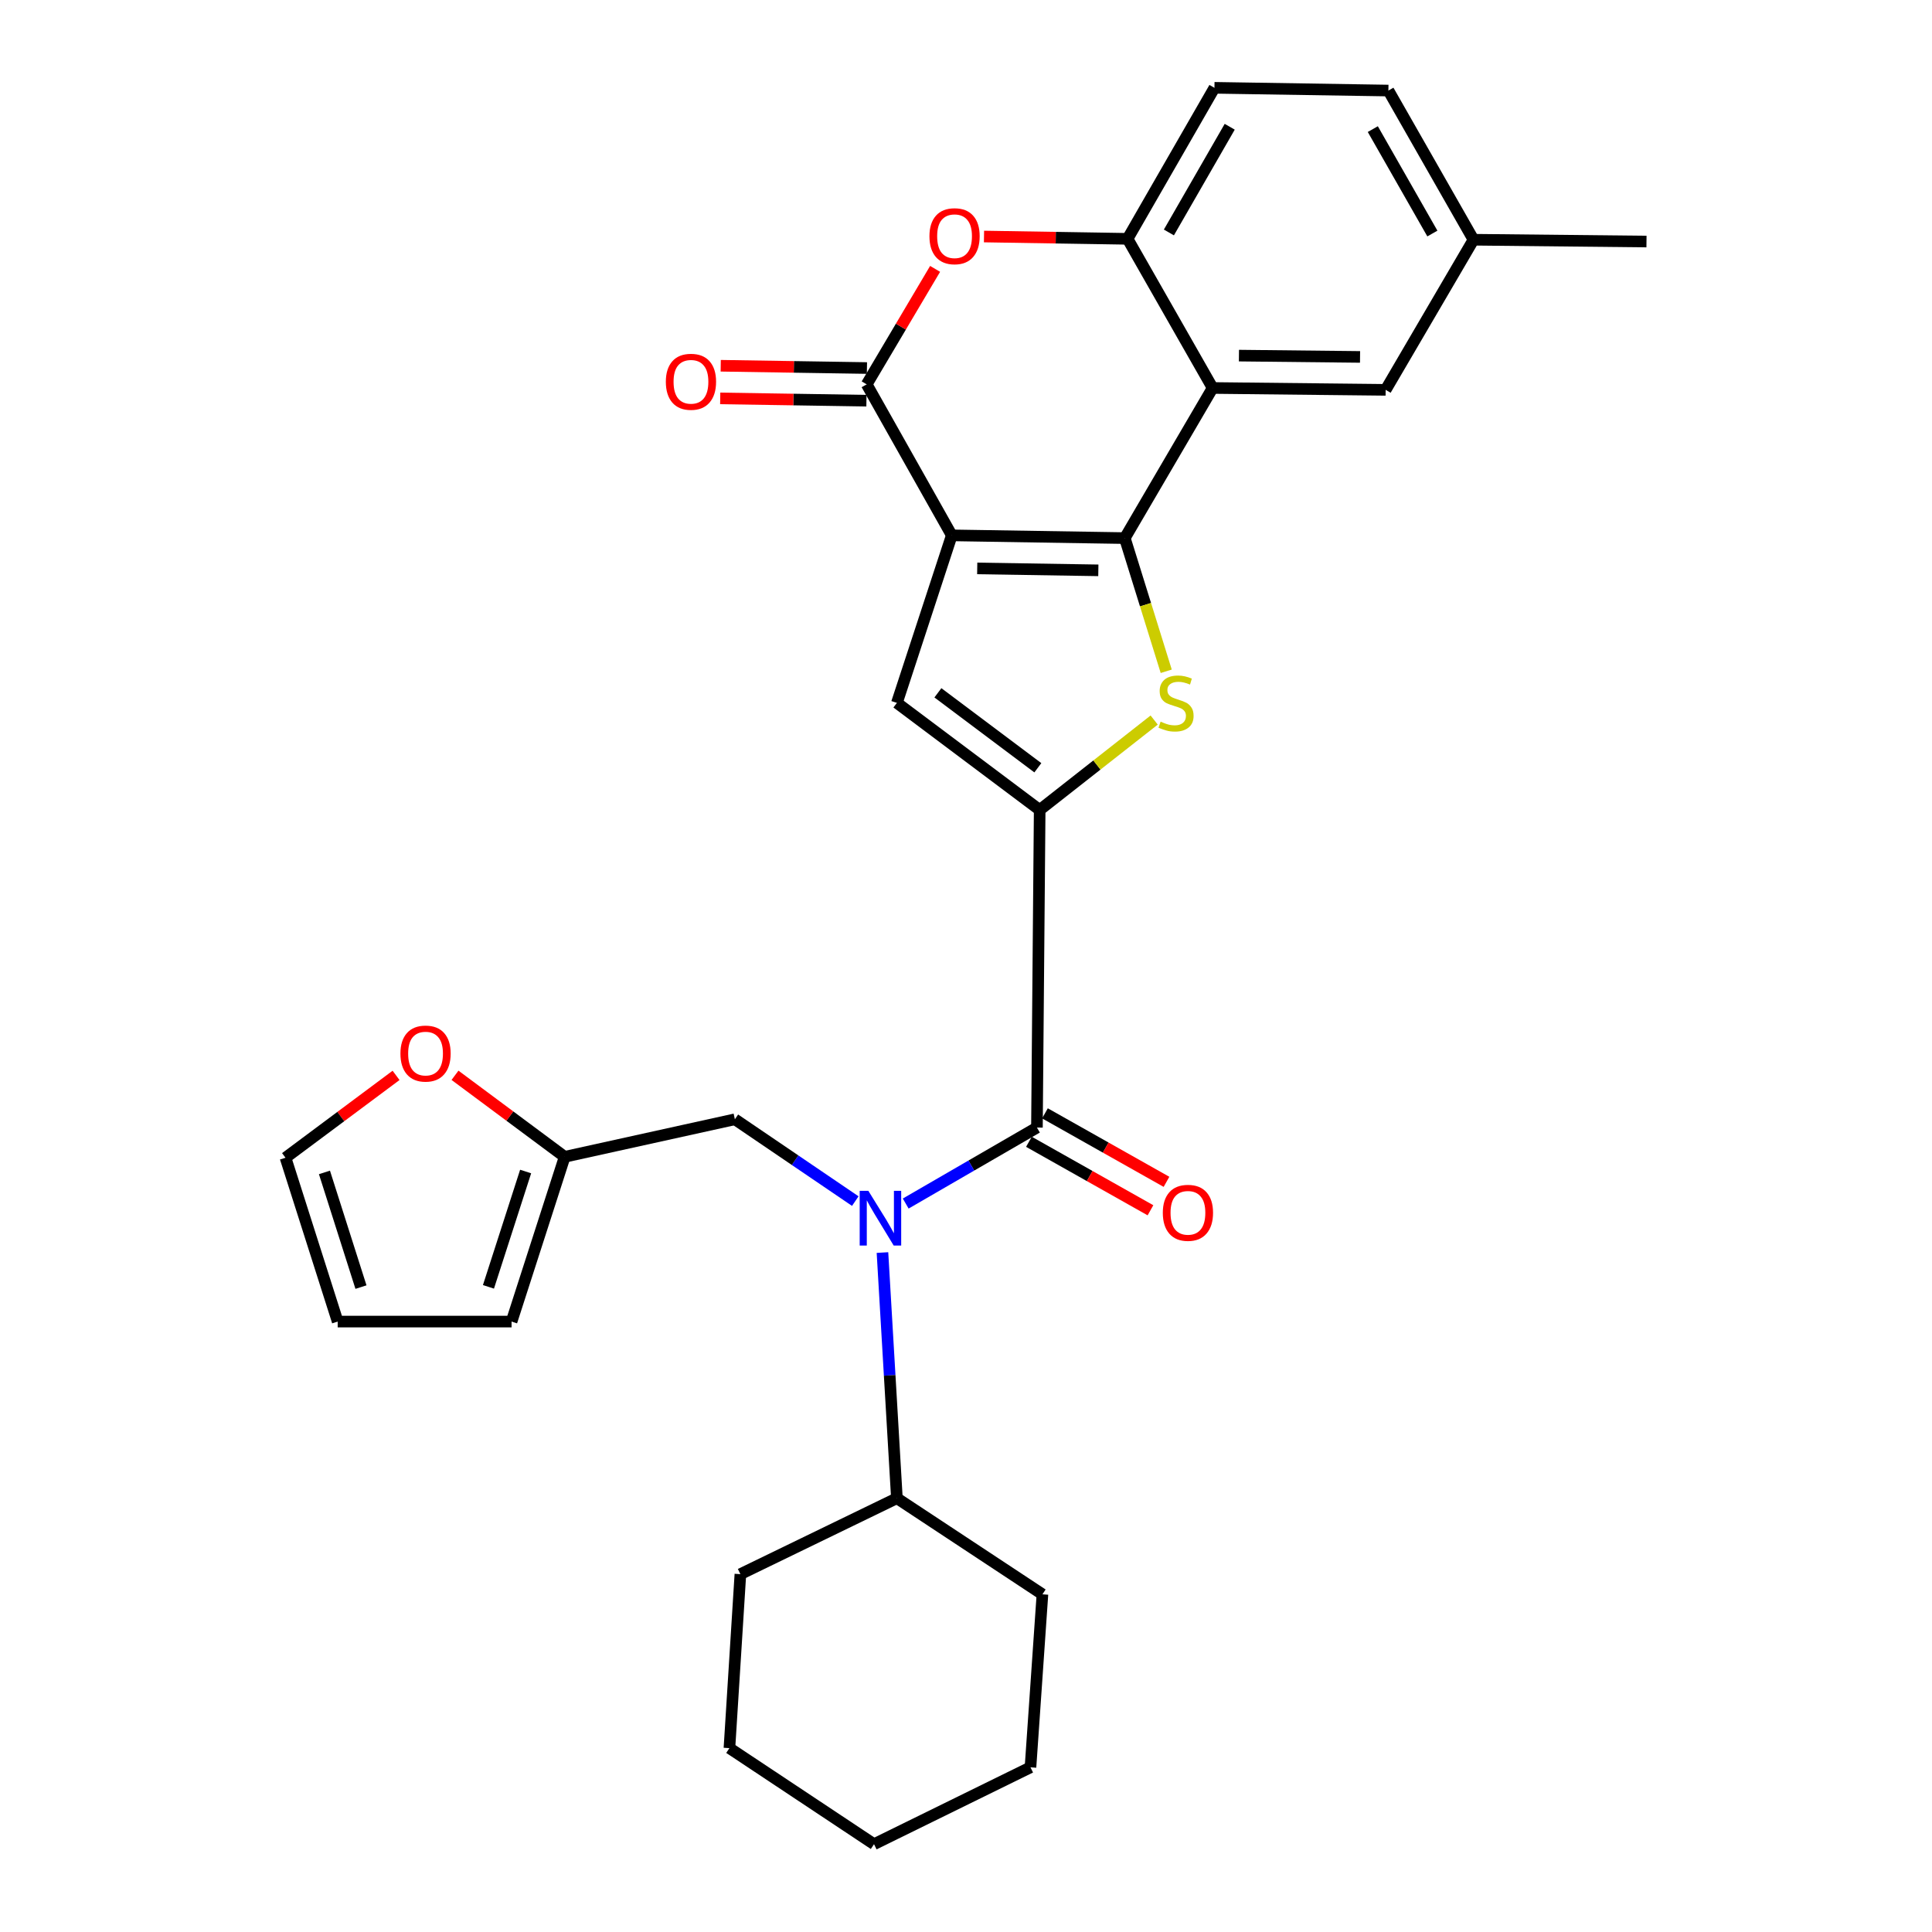 <?xml version='1.0' encoding='iso-8859-1'?>
<svg version='1.1' baseProfile='full'
              xmlns='http://www.w3.org/2000/svg'
                      xmlns:rdkit='http://www.rdkit.org/xml'
                      xmlns:xlink='http://www.w3.org/1999/xlink'
                  xml:space='preserve'
width='1000px' height='1000px' viewBox='0 0 1000 1000'>
<!-- END OF HEADER -->
<rect style='opacity:1.0;fill:#FFFFFF;stroke:none' width='1000' height='1000' x='0' y='0'> </rect>
<path class='bond-0' d='M 492.639,277.102 L 582.198,278.52' style='fill:none;fill-rule:evenodd;stroke:#000000;stroke-width:6px;stroke-linecap:butt;stroke-linejoin:miter;stroke-opacity:1' />
<path class='bond-0' d='M 505.806,294.213 L 568.497,295.205' style='fill:none;fill-rule:evenodd;stroke:#000000;stroke-width:6px;stroke-linecap:butt;stroke-linejoin:miter;stroke-opacity:1' />
<path class='bond-3' d='M 492.639,277.102 L 448.597,198.941' style='fill:none;fill-rule:evenodd;stroke:#000000;stroke-width:6px;stroke-linecap:butt;stroke-linejoin:miter;stroke-opacity:1' />
<path class='bond-4' d='M 492.639,277.102 L 464.229,363.807' style='fill:none;fill-rule:evenodd;stroke:#000000;stroke-width:6px;stroke-linecap:butt;stroke-linejoin:miter;stroke-opacity:1' />
<path class='bond-2' d='M 582.198,278.52 L 592.917,312.987' style='fill:none;fill-rule:evenodd;stroke:#000000;stroke-width:6px;stroke-linecap:butt;stroke-linejoin:miter;stroke-opacity:1' />
<path class='bond-2' d='M 592.917,312.987 L 603.636,347.454' style='fill:none;fill-rule:evenodd;stroke:#CCCC00;stroke-width:6px;stroke-linecap:butt;stroke-linejoin:miter;stroke-opacity:1' />
<path class='bond-5' d='M 582.198,278.52 L 627.658,200.819' style='fill:none;fill-rule:evenodd;stroke:#000000;stroke-width:6px;stroke-linecap:butt;stroke-linejoin:miter;stroke-opacity:1' />
<path class='bond-1' d='M 538.137,419.229 L 464.229,363.807' style='fill:none;fill-rule:evenodd;stroke:#000000;stroke-width:6px;stroke-linecap:butt;stroke-linejoin:miter;stroke-opacity:1' />
<path class='bond-1' d='M 537.189,397.395 L 485.454,358.6' style='fill:none;fill-rule:evenodd;stroke:#000000;stroke-width:6px;stroke-linecap:butt;stroke-linejoin:miter;stroke-opacity:1' />
<path class='bond-6' d='M 538.137,419.229 L 536.719,583.625' style='fill:none;fill-rule:evenodd;stroke:#000000;stroke-width:6px;stroke-linecap:butt;stroke-linejoin:miter;stroke-opacity:1' />
<path class='bond-29' d='M 538.137,419.229 L 567.767,395.964' style='fill:none;fill-rule:evenodd;stroke:#000000;stroke-width:6px;stroke-linecap:butt;stroke-linejoin:miter;stroke-opacity:1' />
<path class='bond-29' d='M 567.767,395.964 L 597.398,372.698' style='fill:none;fill-rule:evenodd;stroke:#CCCC00;stroke-width:6px;stroke-linecap:butt;stroke-linejoin:miter;stroke-opacity:1' />
<path class='bond-7' d='M 448.597,198.941 L 466.303,169.056' style='fill:none;fill-rule:evenodd;stroke:#000000;stroke-width:6px;stroke-linecap:butt;stroke-linejoin:miter;stroke-opacity:1' />
<path class='bond-7' d='M 466.303,169.056 L 484.009,139.17' style='fill:none;fill-rule:evenodd;stroke:#FF0000;stroke-width:6px;stroke-linecap:butt;stroke-linejoin:miter;stroke-opacity:1' />
<path class='bond-13' d='M 448.728,190.493 L 410.887,189.903' style='fill:none;fill-rule:evenodd;stroke:#000000;stroke-width:6px;stroke-linecap:butt;stroke-linejoin:miter;stroke-opacity:1' />
<path class='bond-13' d='M 410.887,189.903 L 373.045,189.313' style='fill:none;fill-rule:evenodd;stroke:#FF0000;stroke-width:6px;stroke-linecap:butt;stroke-linejoin:miter;stroke-opacity:1' />
<path class='bond-13' d='M 448.465,207.39 L 410.623,206.8' style='fill:none;fill-rule:evenodd;stroke:#000000;stroke-width:6px;stroke-linecap:butt;stroke-linejoin:miter;stroke-opacity:1' />
<path class='bond-13' d='M 410.623,206.8 L 372.781,206.211' style='fill:none;fill-rule:evenodd;stroke:#FF0000;stroke-width:6px;stroke-linecap:butt;stroke-linejoin:miter;stroke-opacity:1' />
<path class='bond-12' d='M 627.658,200.819 L 717.208,201.786' style='fill:none;fill-rule:evenodd;stroke:#000000;stroke-width:6px;stroke-linecap:butt;stroke-linejoin:miter;stroke-opacity:1' />
<path class='bond-12' d='M 641.273,184.065 L 703.958,184.742' style='fill:none;fill-rule:evenodd;stroke:#000000;stroke-width:6px;stroke-linecap:butt;stroke-linejoin:miter;stroke-opacity:1' />
<path class='bond-30' d='M 627.658,200.819 L 583.625,123.616' style='fill:none;fill-rule:evenodd;stroke:#000000;stroke-width:6px;stroke-linecap:butt;stroke-linejoin:miter;stroke-opacity:1' />
<path class='bond-8' d='M 536.719,583.625 L 502.756,603.291' style='fill:none;fill-rule:evenodd;stroke:#000000;stroke-width:6px;stroke-linecap:butt;stroke-linejoin:miter;stroke-opacity:1' />
<path class='bond-8' d='M 502.756,603.291 L 468.794,622.957' style='fill:none;fill-rule:evenodd;stroke:#0000FF;stroke-width:6px;stroke-linecap:butt;stroke-linejoin:miter;stroke-opacity:1' />
<path class='bond-15' d='M 532.571,590.987 L 564.025,608.713' style='fill:none;fill-rule:evenodd;stroke:#000000;stroke-width:6px;stroke-linecap:butt;stroke-linejoin:miter;stroke-opacity:1' />
<path class='bond-15' d='M 564.025,608.713 L 595.48,626.439' style='fill:none;fill-rule:evenodd;stroke:#FF0000;stroke-width:6px;stroke-linecap:butt;stroke-linejoin:miter;stroke-opacity:1' />
<path class='bond-15' d='M 540.868,576.264 L 572.322,593.99' style='fill:none;fill-rule:evenodd;stroke:#000000;stroke-width:6px;stroke-linecap:butt;stroke-linejoin:miter;stroke-opacity:1' />
<path class='bond-15' d='M 572.322,593.99 L 603.777,611.716' style='fill:none;fill-rule:evenodd;stroke:#FF0000;stroke-width:6px;stroke-linecap:butt;stroke-linejoin:miter;stroke-opacity:1' />
<path class='bond-9' d='M 509.315,122.424 L 546.47,123.02' style='fill:none;fill-rule:evenodd;stroke:#FF0000;stroke-width:6px;stroke-linecap:butt;stroke-linejoin:miter;stroke-opacity:1' />
<path class='bond-9' d='M 546.47,123.02 L 583.625,123.616' style='fill:none;fill-rule:evenodd;stroke:#000000;stroke-width:6px;stroke-linecap:butt;stroke-linejoin:miter;stroke-opacity:1' />
<path class='bond-11' d='M 442.696,621.688 L 411.533,600.516' style='fill:none;fill-rule:evenodd;stroke:#0000FF;stroke-width:6px;stroke-linecap:butt;stroke-linejoin:miter;stroke-opacity:1' />
<path class='bond-11' d='M 411.533,600.516 L 380.369,579.344' style='fill:none;fill-rule:evenodd;stroke:#000000;stroke-width:6px;stroke-linecap:butt;stroke-linejoin:miter;stroke-opacity:1' />
<path class='bond-16' d='M 456.759,648.321 L 460.494,711.898' style='fill:none;fill-rule:evenodd;stroke:#0000FF;stroke-width:6px;stroke-linecap:butt;stroke-linejoin:miter;stroke-opacity:1' />
<path class='bond-16' d='M 460.494,711.898 L 464.229,775.474' style='fill:none;fill-rule:evenodd;stroke:#000000;stroke-width:6px;stroke-linecap:butt;stroke-linejoin:miter;stroke-opacity:1' />
<path class='bond-19' d='M 583.625,123.616 L 628.597,45.455' style='fill:none;fill-rule:evenodd;stroke:#000000;stroke-width:6px;stroke-linecap:butt;stroke-linejoin:miter;stroke-opacity:1' />
<path class='bond-19' d='M 605.019,120.32 L 636.5,65.607' style='fill:none;fill-rule:evenodd;stroke:#000000;stroke-width:6px;stroke-linecap:butt;stroke-linejoin:miter;stroke-opacity:1' />
<path class='bond-10' d='M 292.275,598.769 L 380.369,579.344' style='fill:none;fill-rule:evenodd;stroke:#000000;stroke-width:6px;stroke-linecap:butt;stroke-linejoin:miter;stroke-opacity:1' />
<path class='bond-14' d='M 292.275,598.769 L 263.89,577.672' style='fill:none;fill-rule:evenodd;stroke:#000000;stroke-width:6px;stroke-linecap:butt;stroke-linejoin:miter;stroke-opacity:1' />
<path class='bond-14' d='M 263.89,577.672 L 235.506,556.574' style='fill:none;fill-rule:evenodd;stroke:#FF0000;stroke-width:6px;stroke-linecap:butt;stroke-linejoin:miter;stroke-opacity:1' />
<path class='bond-17' d='M 292.275,598.769 L 264.784,684.047' style='fill:none;fill-rule:evenodd;stroke:#000000;stroke-width:6px;stroke-linecap:butt;stroke-linejoin:miter;stroke-opacity:1' />
<path class='bond-17' d='M 272.066,606.376 L 252.823,666.07' style='fill:none;fill-rule:evenodd;stroke:#000000;stroke-width:6px;stroke-linecap:butt;stroke-linejoin:miter;stroke-opacity:1' />
<path class='bond-21' d='M 717.208,201.786 L 762.678,124.085' style='fill:none;fill-rule:evenodd;stroke:#000000;stroke-width:6px;stroke-linecap:butt;stroke-linejoin:miter;stroke-opacity:1' />
<path class='bond-18' d='M 205.003,556.614 L 176.393,577.931' style='fill:none;fill-rule:evenodd;stroke:#FF0000;stroke-width:6px;stroke-linecap:butt;stroke-linejoin:miter;stroke-opacity:1' />
<path class='bond-18' d='M 176.393,577.931 L 147.782,599.248' style='fill:none;fill-rule:evenodd;stroke:#000000;stroke-width:6px;stroke-linecap:butt;stroke-linejoin:miter;stroke-opacity:1' />
<path class='bond-23' d='M 464.229,775.474 L 383.223,814.776' style='fill:none;fill-rule:evenodd;stroke:#000000;stroke-width:6px;stroke-linecap:butt;stroke-linejoin:miter;stroke-opacity:1' />
<path class='bond-24' d='M 464.229,775.474 L 539.564,825.216' style='fill:none;fill-rule:evenodd;stroke:#000000;stroke-width:6px;stroke-linecap:butt;stroke-linejoin:miter;stroke-opacity:1' />
<path class='bond-20' d='M 264.784,684.047 L 174.784,684.047' style='fill:none;fill-rule:evenodd;stroke:#000000;stroke-width:6px;stroke-linecap:butt;stroke-linejoin:miter;stroke-opacity:1' />
<path class='bond-33' d='M 147.782,599.248 L 174.784,684.047' style='fill:none;fill-rule:evenodd;stroke:#000000;stroke-width:6px;stroke-linecap:butt;stroke-linejoin:miter;stroke-opacity:1' />
<path class='bond-33' d='M 167.936,606.84 L 186.837,666.2' style='fill:none;fill-rule:evenodd;stroke:#000000;stroke-width:6px;stroke-linecap:butt;stroke-linejoin:miter;stroke-opacity:1' />
<path class='bond-22' d='M 628.597,45.455 L 718.635,46.872' style='fill:none;fill-rule:evenodd;stroke:#000000;stroke-width:6px;stroke-linecap:butt;stroke-linejoin:miter;stroke-opacity:1' />
<path class='bond-25' d='M 762.678,124.085 L 852.218,125.024' style='fill:none;fill-rule:evenodd;stroke:#000000;stroke-width:6px;stroke-linecap:butt;stroke-linejoin:miter;stroke-opacity:1' />
<path class='bond-31' d='M 762.678,124.085 L 718.635,46.872' style='fill:none;fill-rule:evenodd;stroke:#000000;stroke-width:6px;stroke-linecap:butt;stroke-linejoin:miter;stroke-opacity:1' />
<path class='bond-31' d='M 741.392,120.876 L 710.562,66.827' style='fill:none;fill-rule:evenodd;stroke:#000000;stroke-width:6px;stroke-linecap:butt;stroke-linejoin:miter;stroke-opacity:1' />
<path class='bond-27' d='M 383.223,814.776 L 377.552,904.823' style='fill:none;fill-rule:evenodd;stroke:#000000;stroke-width:6px;stroke-linecap:butt;stroke-linejoin:miter;stroke-opacity:1' />
<path class='bond-26' d='M 539.564,825.216 L 533.377,914.765' style='fill:none;fill-rule:evenodd;stroke:#000000;stroke-width:6px;stroke-linecap:butt;stroke-linejoin:miter;stroke-opacity:1' />
<path class='bond-28' d='M 533.377,914.765 L 452.39,954.545' style='fill:none;fill-rule:evenodd;stroke:#000000;stroke-width:6px;stroke-linecap:butt;stroke-linejoin:miter;stroke-opacity:1' />
<path class='bond-32' d='M 377.552,904.823 L 452.39,954.545' style='fill:none;fill-rule:evenodd;stroke:#000000;stroke-width:6px;stroke-linecap:butt;stroke-linejoin:miter;stroke-opacity:1' />
<path  class='atom-3' d='M 600.721 373.527
Q 601.041 373.647, 602.361 374.207
Q 603.681 374.767, 605.121 375.127
Q 606.601 375.447, 608.041 375.447
Q 610.721 375.447, 612.281 374.167
Q 613.841 372.847, 613.841 370.567
Q 613.841 369.007, 613.041 368.047
Q 612.281 367.087, 611.081 366.567
Q 609.881 366.047, 607.881 365.447
Q 605.361 364.687, 603.841 363.967
Q 602.361 363.247, 601.281 361.727
Q 600.241 360.207, 600.241 357.647
Q 600.241 354.087, 602.641 351.887
Q 605.081 349.687, 609.881 349.687
Q 613.161 349.687, 616.881 351.247
L 615.961 354.327
Q 612.561 352.927, 610.001 352.927
Q 607.241 352.927, 605.721 354.087
Q 604.201 355.207, 604.241 357.167
Q 604.241 358.687, 605.001 359.607
Q 605.801 360.527, 606.921 361.047
Q 608.081 361.567, 610.001 362.167
Q 612.561 362.967, 614.081 363.767
Q 615.601 364.567, 616.681 366.207
Q 617.801 367.807, 617.801 370.567
Q 617.801 374.487, 615.161 376.607
Q 612.561 378.687, 608.201 378.687
Q 605.681 378.687, 603.761 378.127
Q 601.881 377.607, 599.641 376.687
L 600.721 373.527
' fill='#CCCC00'/>
<path  class='atom-8' d='M 481.076 122.259
Q 481.076 115.459, 484.436 111.659
Q 487.796 107.859, 494.076 107.859
Q 500.356 107.859, 503.716 111.659
Q 507.076 115.459, 507.076 122.259
Q 507.076 129.139, 503.676 133.059
Q 500.276 136.939, 494.076 136.939
Q 487.836 136.939, 484.436 133.059
Q 481.076 129.179, 481.076 122.259
M 494.076 133.739
Q 498.396 133.739, 500.716 130.859
Q 503.076 127.939, 503.076 122.259
Q 503.076 116.699, 500.716 113.899
Q 498.396 111.059, 494.076 111.059
Q 489.756 111.059, 487.396 113.859
Q 485.076 116.659, 485.076 122.259
Q 485.076 127.979, 487.396 130.859
Q 489.756 133.739, 494.076 133.739
' fill='#FF0000'/>
<path  class='atom-9' d='M 449.453 616.371
L 458.733 631.371
Q 459.653 632.851, 461.133 635.531
Q 462.613 638.211, 462.693 638.371
L 462.693 616.371
L 466.453 616.371
L 466.453 644.691
L 462.573 644.691
L 452.613 628.291
Q 451.453 626.371, 450.213 624.171
Q 449.013 621.971, 448.653 621.291
L 448.653 644.691
L 444.973 644.691
L 444.973 616.371
L 449.453 616.371
' fill='#0000FF'/>
<path  class='atom-14' d='M 344.639 197.604
Q 344.639 190.804, 347.999 187.004
Q 351.359 183.204, 357.639 183.204
Q 363.919 183.204, 367.279 187.004
Q 370.639 190.804, 370.639 197.604
Q 370.639 204.484, 367.239 208.404
Q 363.839 212.284, 357.639 212.284
Q 351.399 212.284, 347.999 208.404
Q 344.639 204.524, 344.639 197.604
M 357.639 209.084
Q 361.959 209.084, 364.279 206.204
Q 366.639 203.284, 366.639 197.604
Q 366.639 192.044, 364.279 189.244
Q 361.959 186.404, 357.639 186.404
Q 353.319 186.404, 350.959 189.204
Q 348.639 192.004, 348.639 197.604
Q 348.639 203.324, 350.959 206.204
Q 353.319 209.084, 357.639 209.084
' fill='#FF0000'/>
<path  class='atom-15' d='M 207.263 545.324
Q 207.263 538.524, 210.623 534.724
Q 213.983 530.924, 220.263 530.924
Q 226.543 530.924, 229.903 534.724
Q 233.263 538.524, 233.263 545.324
Q 233.263 552.204, 229.863 556.124
Q 226.463 560.004, 220.263 560.004
Q 214.023 560.004, 210.623 556.124
Q 207.263 552.244, 207.263 545.324
M 220.263 556.804
Q 224.583 556.804, 226.903 553.924
Q 229.263 551.004, 229.263 545.324
Q 229.263 539.764, 226.903 536.964
Q 224.583 534.124, 220.263 534.124
Q 215.943 534.124, 213.583 536.924
Q 211.263 539.724, 211.263 545.324
Q 211.263 551.044, 213.583 553.924
Q 215.943 556.804, 220.263 556.804
' fill='#FF0000'/>
<path  class='atom-16' d='M 601.871 627.748
Q 601.871 620.948, 605.231 617.148
Q 608.591 613.348, 614.871 613.348
Q 621.151 613.348, 624.511 617.148
Q 627.871 620.948, 627.871 627.748
Q 627.871 634.628, 624.471 638.548
Q 621.071 642.428, 614.871 642.428
Q 608.631 642.428, 605.231 638.548
Q 601.871 634.668, 601.871 627.748
M 614.871 639.228
Q 619.191 639.228, 621.511 636.348
Q 623.871 633.428, 623.871 627.748
Q 623.871 622.188, 621.511 619.388
Q 619.191 616.548, 614.871 616.548
Q 610.551 616.548, 608.191 619.348
Q 605.871 622.148, 605.871 627.748
Q 605.871 633.468, 608.191 636.348
Q 610.551 639.228, 614.871 639.228
' fill='#FF0000'/>
</svg>
